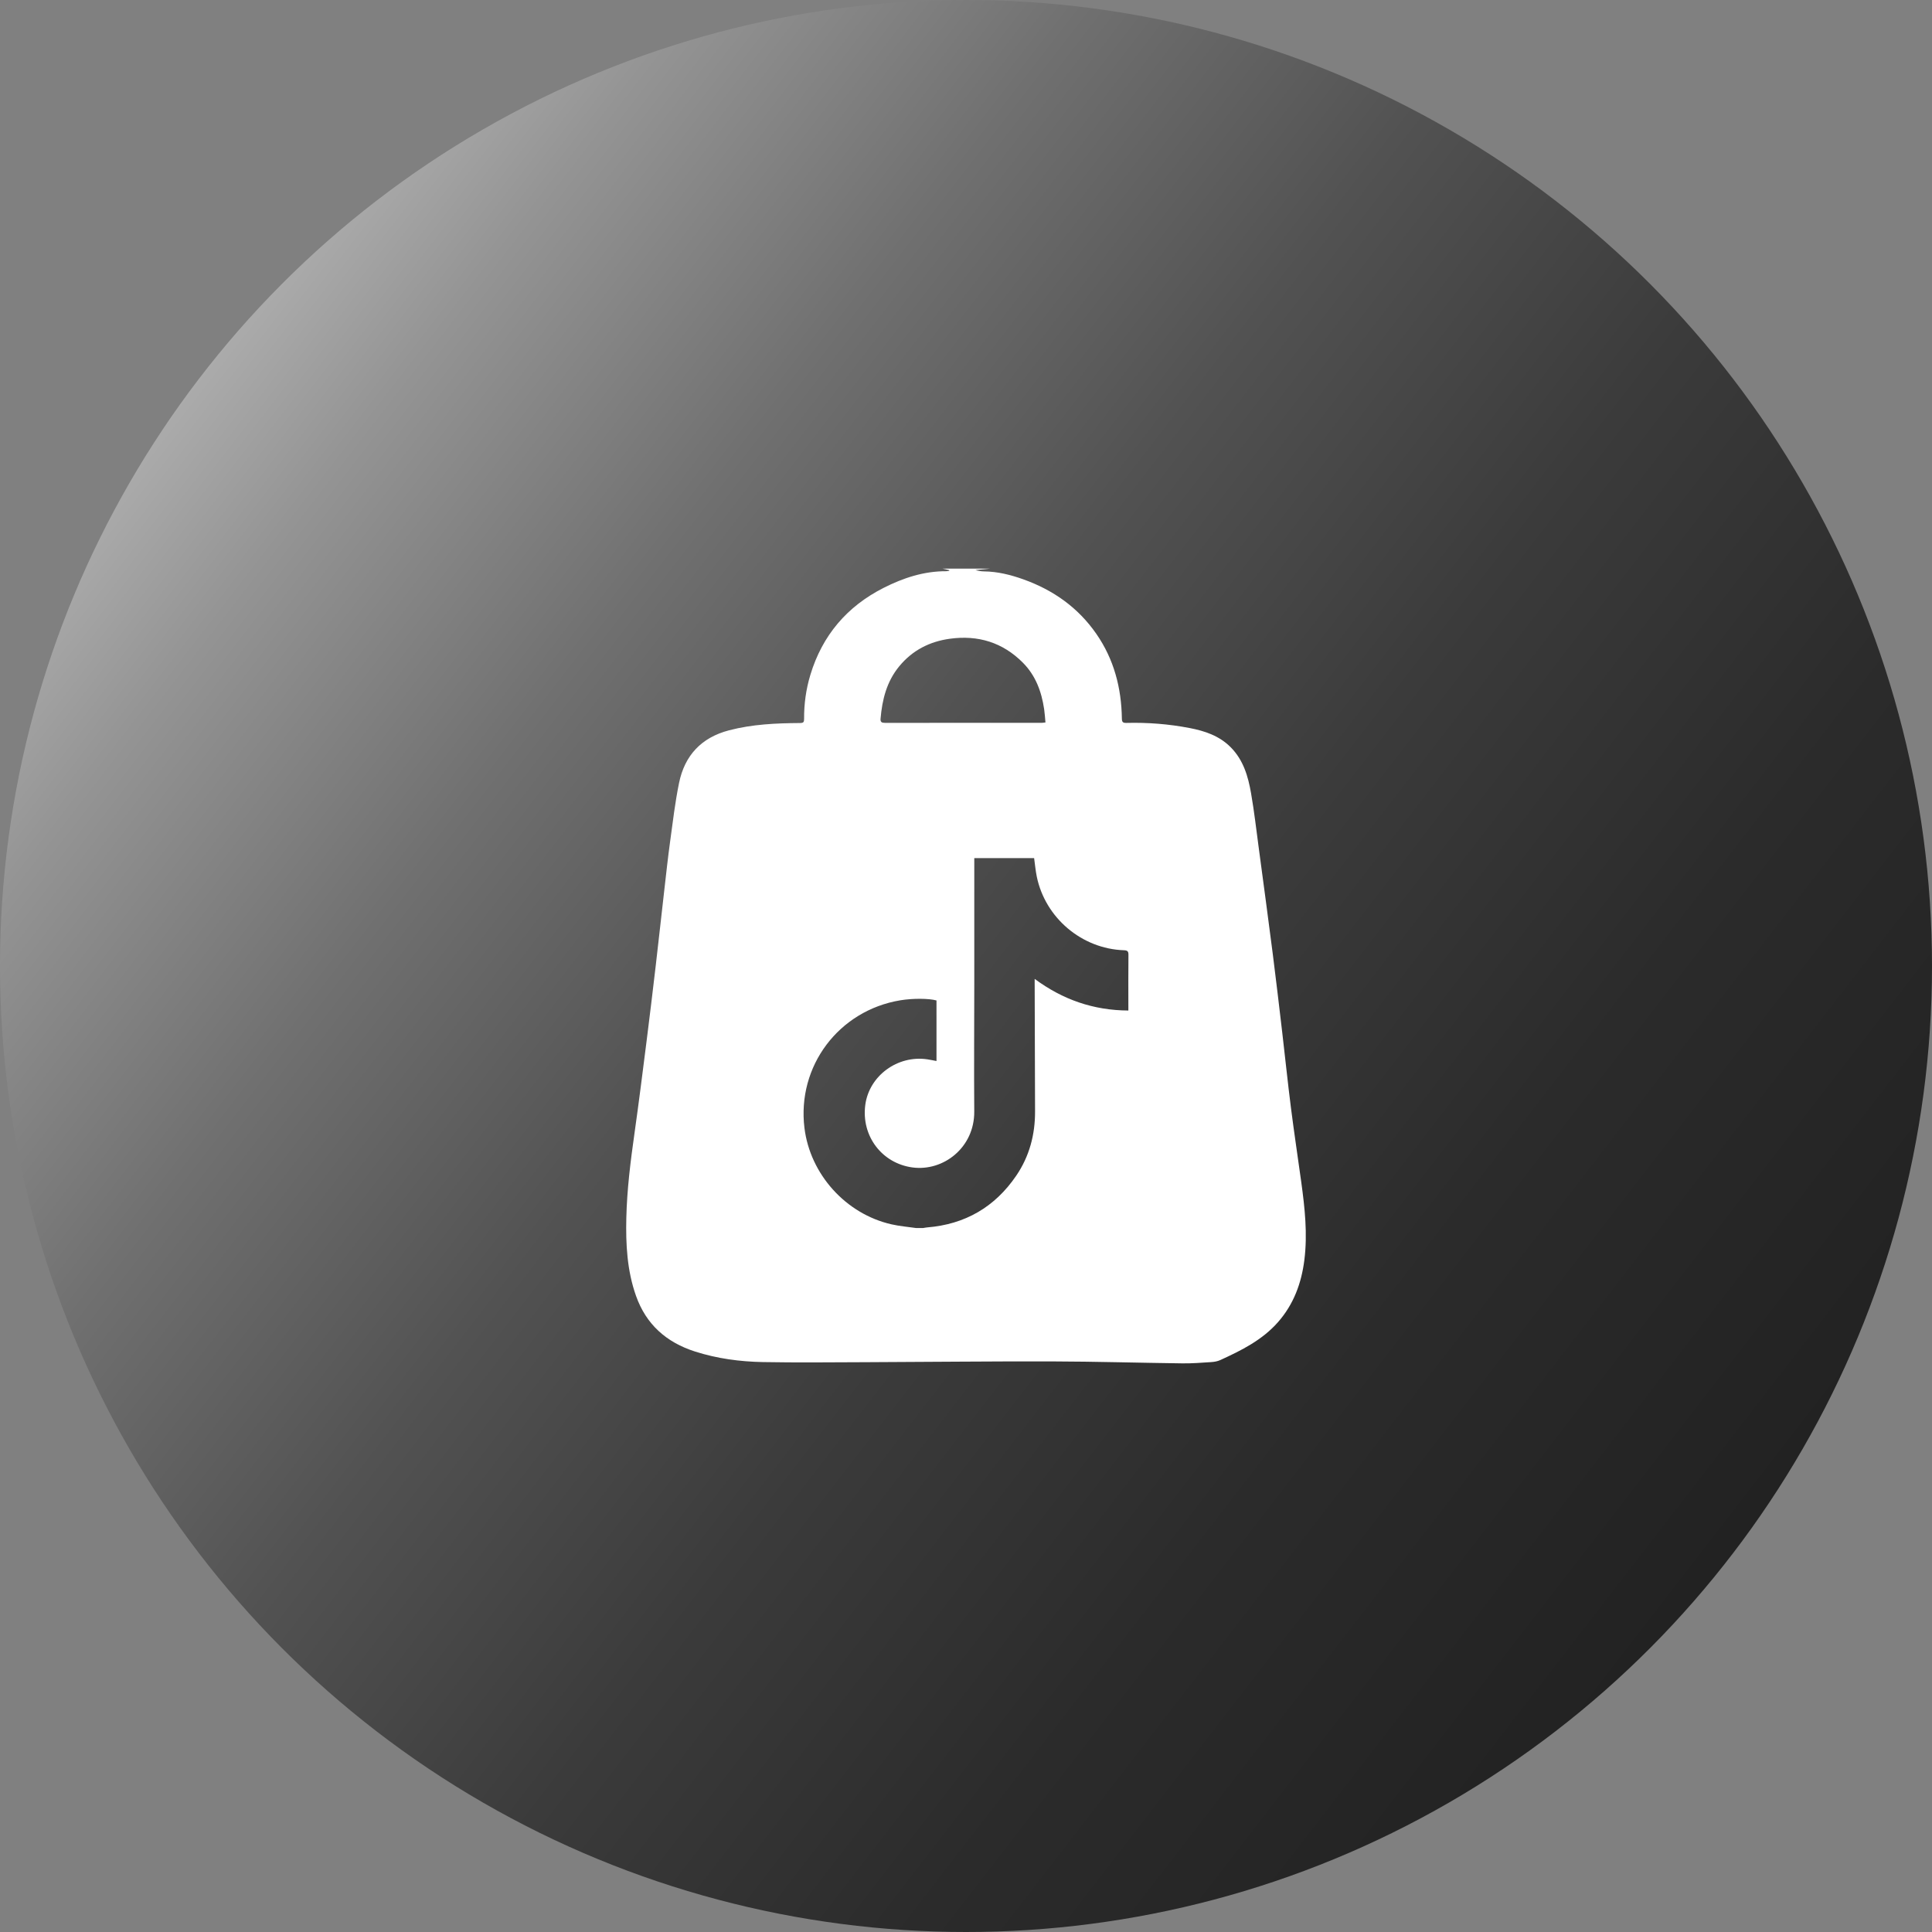 <svg xmlns="http://www.w3.org/2000/svg" xmlns:xlink="http://www.w3.org/1999/xlink" id="a" viewBox="0 0 512 512"><rect x="0" y="0" width="512" height="512" fill="#808080" stroke="none"/><defs><linearGradient id="b" x1="4.657" y1="61.78" x2="574.185" y2="501.87" gradientUnits="userSpaceOnUse"><stop offset="0" stop-color="#cecece"></stop><stop offset=".036" stop-color="#bebebe"></stop><stop offset=".145" stop-color="#949494"></stop><stop offset=".26" stop-color="#707070"></stop><stop offset=".38" stop-color="#525252"></stop><stop offset=".507" stop-color="#3b3b3b"></stop><stop offset=".643" stop-color="#2b2b2b"></stop><stop offset=".796" stop-color="#222"></stop><stop offset="1" stop-color="#1f1f1f"></stop></linearGradient></defs><circle cx="256" cy="256" r="256" fill="url(#b)"></circle><path d="m344.848,313.272c-.903-6.568-1.899-13.126-2.735-19.703-.841-6.616-1.52-13.254-2.299-19.883-.815-6.933-1.621-13.866-2.506-20.795-1.198-9.365-2.458-18.716-3.713-28.076-.652-4.867-1.211-9.757-2.053-14.598-.775-4.48-2.039-8.818-5.414-12.206-3.013-3.026-6.845-4.299-10.862-5.074-5.532-1.066-11.14-1.502-16.778-1.357-.965.022-1.167-.278-1.18-1.176-.123-8.105-2.092-15.672-6.757-22.407-4.836-6.982-11.43-11.638-19.372-14.47-3.361-1.198-6.788-2.057-10.387-2.097-.771-.009-1.537-.137-2.299-.357,1.313-.128,2.621-.255,3.933-.383h-12.664c.599.132,1.194.269,1.788.405.005.057.013.115.013.172-.269.04-.542.114-.815.114-5.925-.026-11.387,1.78-16.575,4.409-9.713,4.92-16.249,12.593-19.416,23.055-1.15,3.801-1.691,7.695-1.661,11.66.004.868-.167,1.101-1.097,1.106-6.33.044-12.633.317-18.813,1.934-7.33,1.92-11.734,6.656-13.228,13.937-1.048,5.11-1.656,10.316-2.365,15.492-.586,4.251-1.044,8.523-1.533,12.787-.771,6.709-1.498,13.417-2.282,20.126-.775,6.625-1.568,13.254-2.409,19.87-1.035,8.171-2.057,16.338-3.211,24.491-1.057,7.466-2,14.937-2.176,22.482-.163,7.004.189,13.972,2.564,20.676,2.687,7.603,8.065,12.333,15.637,14.761,5.85,1.872,11.893,2.682,17.985,2.797,9.061.163,18.121.062,27.187.031,16.487-.062,32.975-.247,49.457-.207,11.523.031,23.046.374,34.569.52,2.533.031,5.07-.172,7.603-.339.806-.053,1.661-.198,2.387-.529,5.625-2.568,11.14-5.308,15.329-10.078,4.14-4.718,6.193-10.298,6.968-16.439.872-6.929.119-13.792-.819-20.65Zm-111.495-122.811h.004c.432-5.061,1.617-9.832,4.938-13.871,3.502-4.259,8.07-6.581,13.435-7.316,7.449-1.026,13.994.96,19.35,6.352,3.387,3.405,4.947,7.686,5.634,12.338.163,1.114.225,2.242.344,3.493-.432.049-.696.101-.96.101-13.862,0-27.72-.009-41.581.009-.832,0-1.238-.189-1.163-1.106Zm65.676,76.225v1.114c-9.237-.044-17.395-2.876-24.83-8.387v1.194c.035,11.307.062,22.619.101,33.926.022,6.162-1.498,11.902-4.973,17.016-5.669,8.33-13.571,12.919-23.641,13.73-.344.026-.687.106-1.026.159h-1.921c-2.172-.317-4.378-.493-6.515-.982-12.091-2.762-21.531-13.267-23.037-25.535-2.013-16.373,9.074-31.129,25.42-33.833,3.255-.537,7.51-.524,9.572.044v16.051c-.85-.159-1.647-.335-2.458-.454-7.871-1.15-15.373,4.365-16.408,12.056-1.11,8.255,4.392,15.509,12.497,16.602,8.149,1.101,16.452-5.229,16.377-14.835-.088-11.435.004-22.874.009-34.314.004-10.51,0-21.02,0-31.53v-1.295h15.857c.233,1.647.374,3.295.705,4.907,2.251,10.933,11.937,19.126,23.086,19.505.973.035,1.22.295,1.207,1.251-.049,4.537-.022,9.074-.022,13.611Z" fill="#fff"></path></svg>